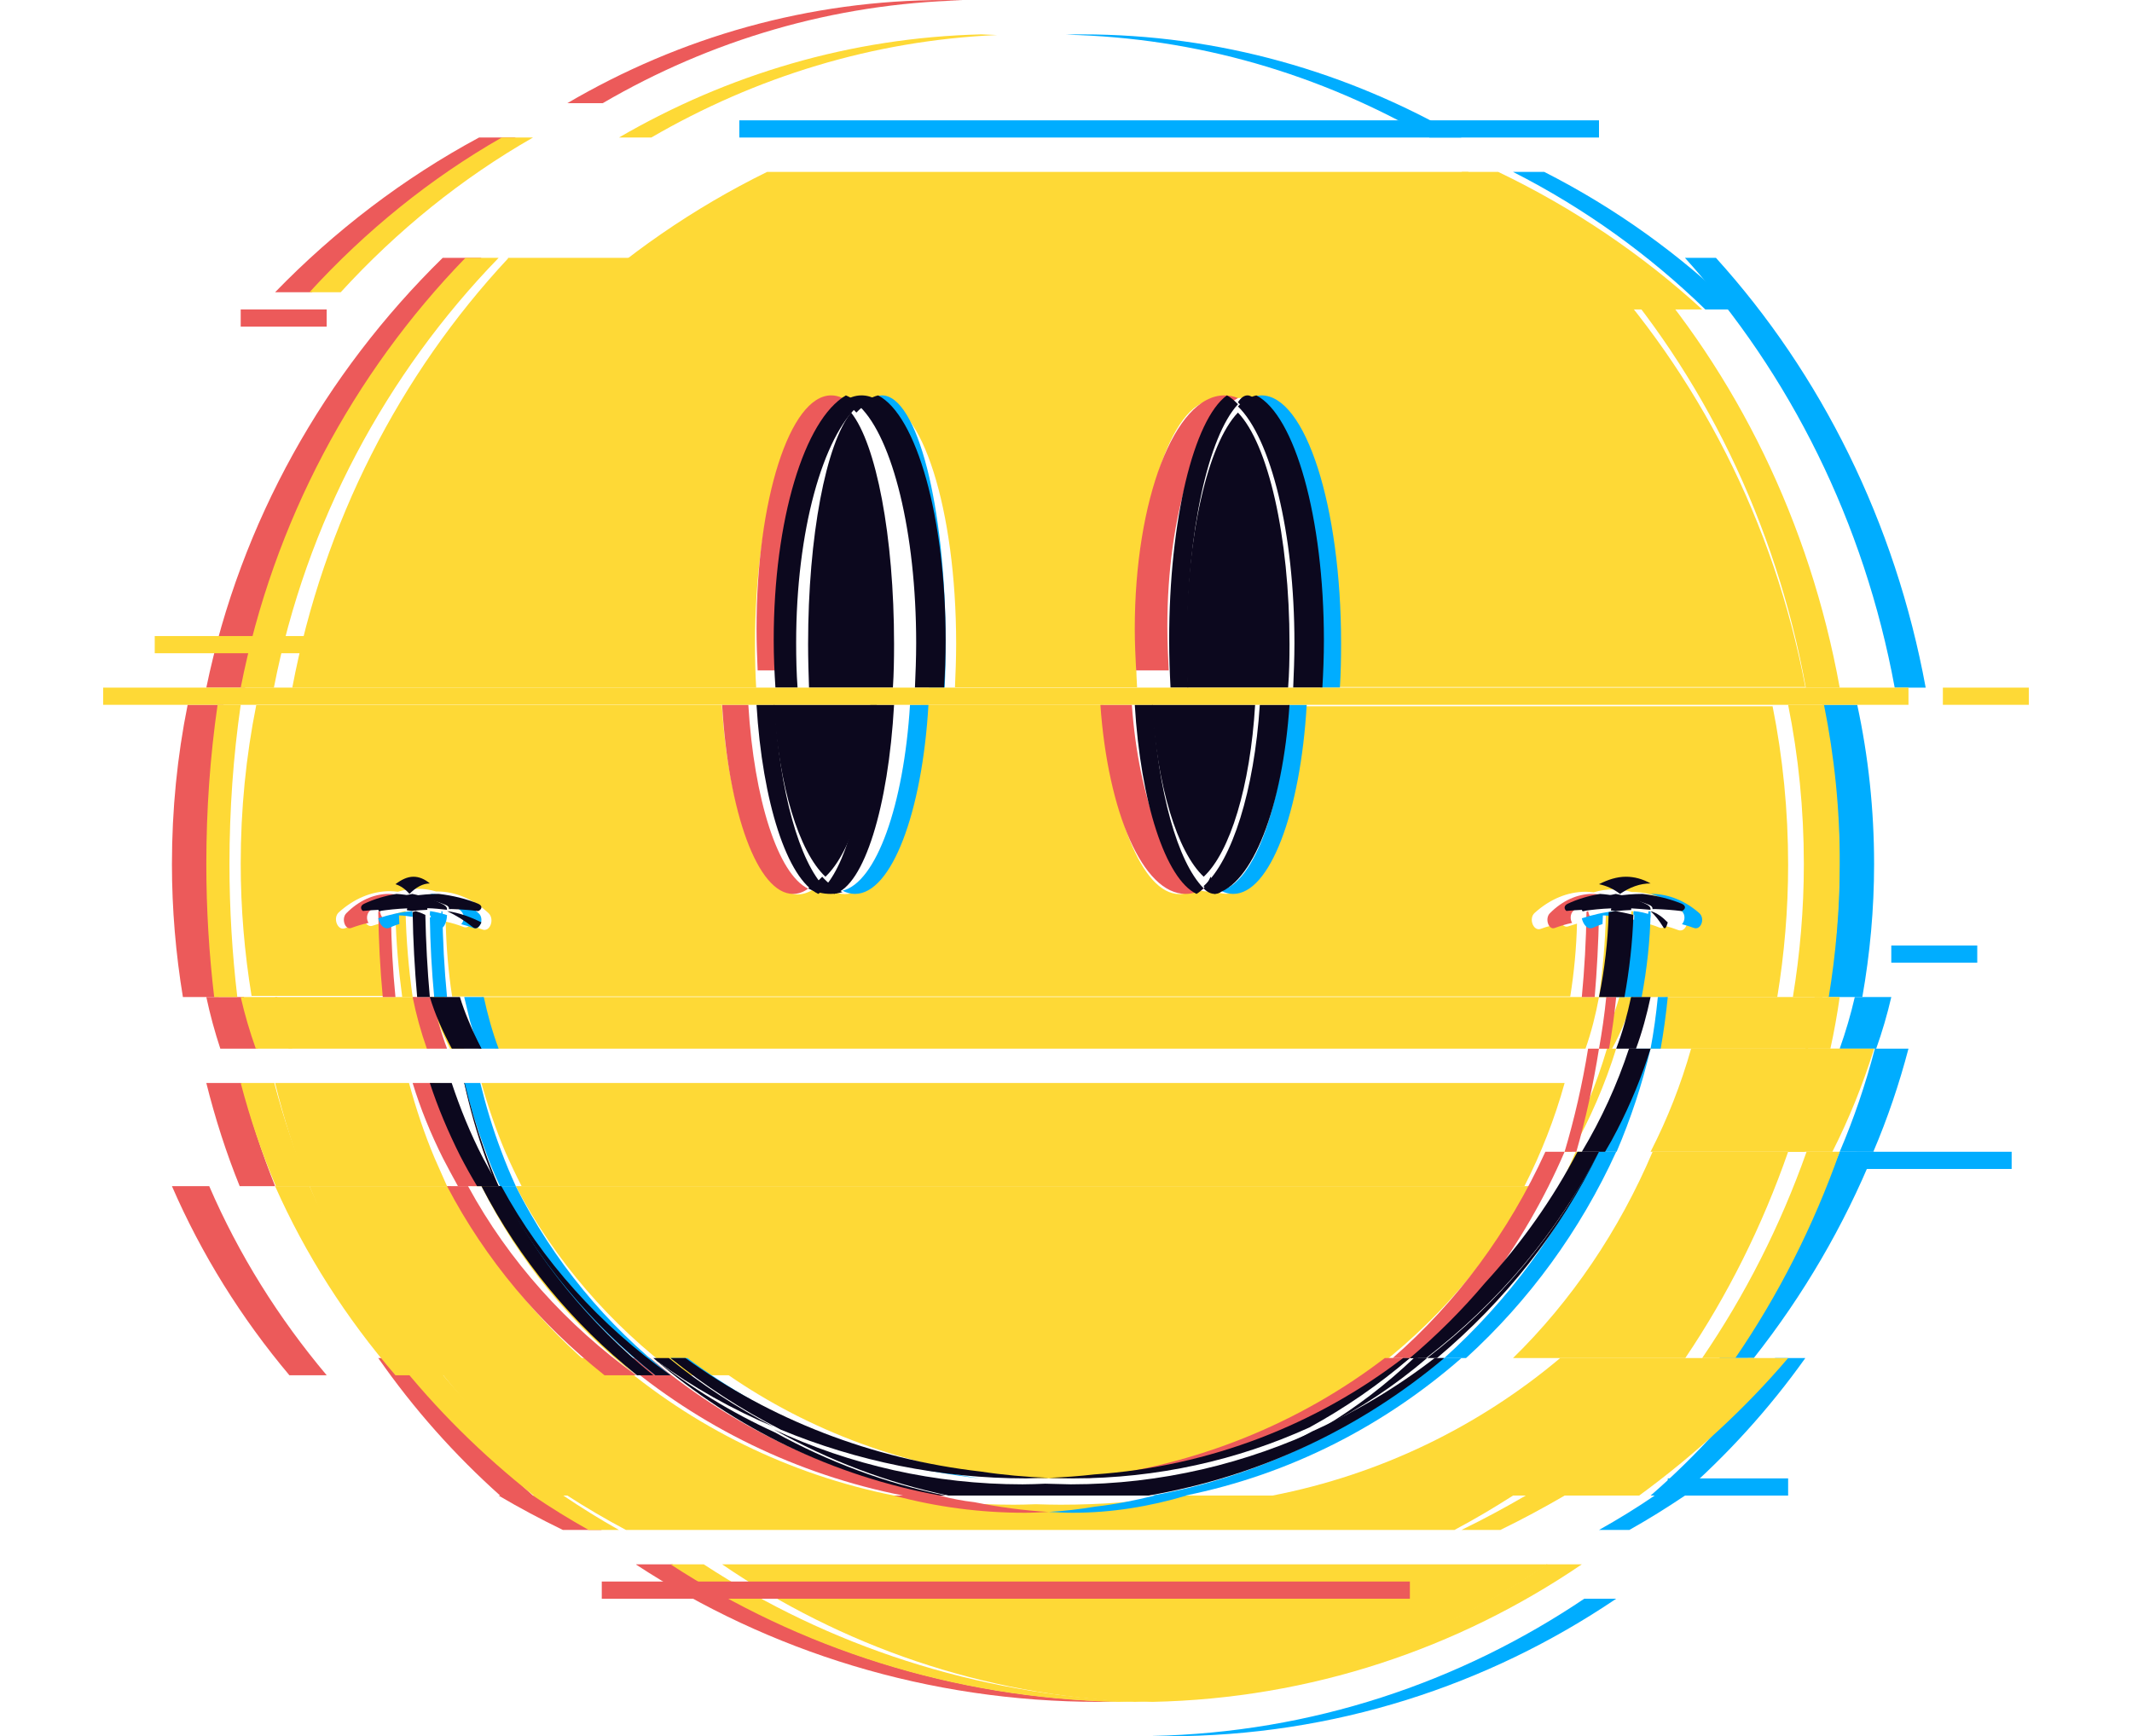 <svg width="124" height="101" viewBox="0 0 124 101" fill="none" xmlns="http://www.w3.org/2000/svg">
<path d="M117 67H108V68H117V67Z" fill="#00ADFF"/>
<path d="M67 100.983C67.307 100.983 67.613 101 67.937 101C77.579 101 86.539 98.045 94 93H92.143C84.903 97.873 76.284 100.793 67 100.983Z" fill="#00ADFF"/>
<path d="M110.198 40H112C110.231 30.367 105.901 21.74 99.802 15H98C104.083 21.74 108.43 30.367 110.198 40Z" fill="#00ADFF"/>
<path d="M85 8C78.426 4.18 70.913 2 62.939 2C62.632 2 62.307 2 62 2.019C69.632 2.186 76.804 4.329 83.139 8C83.771 8 84.385 8 85 8Z" fill="#00ADFF"/>
<path d="M99.183 18H101C97.733 14.822 93.967 12.108 89.817 10C89.217 10 88.617 10 88 10C92.15 12.108 95.917 14.822 99.183 18Z" fill="#00ADFF"/>
<path d="M106.981 50.27C106.981 52.903 106.741 55.486 106.296 58H108.315C108.759 55.486 109 52.903 109 50.27C109 47.106 108.667 43.993 108.019 41H106C106.63 44.01 106.981 47.106 106.981 50.27Z" fill="#00ADFF"/>
<path d="M100 79H102.002C104.867 75.373 107.237 71.331 109 67H106.998C105.235 71.331 102.865 75.355 100 79Z" fill="#00ADFF"/>
<path d="M107 67H108.955C109.78 65.068 110.462 63.051 111 61H109.045C108.507 63.068 107.825 65.068 107 67Z" fill="#00ADFF"/>
<path d="M107.877 58C107.643 59.014 107.351 60.014 107 61H109.123C109.474 60.014 109.766 59.014 110 58H107.877Z" fill="#00ADFF"/>
<path d="M96 87H97.758C100.452 84.642 102.887 81.969 105 79H103.242C101.129 81.969 98.694 84.659 96 87Z" fill="#00ADFF"/>
<path d="M93 89H94.764C95.88 88.374 96.948 87.707 98 87H96.236C95.201 87.707 94.117 88.374 93 89Z" fill="#00ADFF"/>
<path d="M12.086 50.27C12.086 47.106 12.397 43.993 13 41H10.914C10.31 43.993 10 47.089 10 50.27C10 52.903 10.224 55.486 10.638 58H12.724C12.31 55.486 12.086 52.903 12.086 50.27Z" fill="#EC5A5A"/>
<path d="M28 15H25.746C18.873 21.74 13.993 30.367 12 40H14.254C16.247 30.367 21.127 21.74 28 15Z" fill="#EC5A5A"/>
<path d="M30 8C29.275 8 28.55 8 27.861 8C23.46 10.371 19.465 13.425 16 17H18.139C21.604 13.425 25.599 10.371 30 8Z" fill="#EC5A5A"/>
<path d="M56 0.019C55.66 0.019 55.319 0 54.979 0C47.035 0 39.55 2.162 33 6C33.663 6 34.361 6 35.058 6C41.319 2.348 48.447 0.205 56 0.019Z" fill="#EC5A5A"/>
<path d="M23.91 79H22C24.068 81.969 26.453 84.642 29.09 87H31C28.363 84.642 25.995 81.952 23.91 79Z" fill="#EC5A5A"/>
<path d="M14.187 58H12C12.217 59.014 12.488 60.014 12.813 61H15C14.675 60.014 14.404 59.014 14.187 58Z" fill="#EC5A5A"/>
<path d="M31.262 87H29C30.196 87.707 31.449 88.374 32.738 89H35C33.71 88.374 32.458 87.707 31.262 87Z" fill="#EC5A5A"/>
<path d="M37 91.017C44.713 96.069 53.976 99 63.943 99C64.296 99 64.648 99 65 98.983C55.438 98.776 46.562 95.879 39.131 91H37V91.017Z" fill="#EC5A5A"/>
<path d="M12.169 69H10C11.721 72.97 14.034 76.675 16.831 80H19C16.203 76.675 13.89 72.987 12.169 69Z" fill="#EC5A5A"/>
<path d="M14.06 63H12C12.511 65.051 13.158 67.068 13.94 69H16C15.234 67.068 14.57 65.068 14.06 63Z" fill="#EC5A5A"/>
<path d="M93 87H95.335C98.558 84.642 101.472 81.969 104 79H101.665C99.137 81.969 96.223 84.659 93 87Z" fill="#FED936"/>
<path d="M99 79H100.928C103.414 75.373 105.47 71.331 107 67H105.072C103.542 71.331 101.486 75.355 99 79Z" fill="#FED936"/>
<path d="M104 67H106.574C107.553 65.068 108.362 63.051 109 61H106.426C105.787 63.068 104.979 65.068 104 67Z" fill="#FED936"/>
<path d="M96.861 18H99C95.535 14.822 91.54 12.108 87.139 10C86.45 10 85.725 10 85 10C89.401 12.108 93.397 14.822 96.861 18Z" fill="#FED936"/>
<path d="M85 89H87.262C88.551 88.374 89.785 87.707 91 87H88.738C87.523 87.707 86.29 88.374 85 89Z" fill="#FED936"/>
<path d="M106.086 41H104C104.603 43.993 104.914 47.089 104.914 50.27C104.914 52.903 104.69 55.486 104.276 58H106.362C106.775 55.486 106.999 52.903 106.999 50.27C107.017 47.106 106.689 44.01 106.086 41Z" fill="#FED936"/>
<path d="M105.028 40H107C105.256 30.367 100.986 21.74 94.972 15H93C99.014 21.74 103.284 30.367 105.028 40Z" fill="#FED936"/>
<path d="M89.951 91C83.04 95.717 74.842 98.585 66 98.966C66.339 98.983 66.677 98.983 67.016 99C76.248 98.81 84.818 95.89 92 91H89.951Z" fill="#FED936"/>
<path d="M105 61H106.458C106.675 60.014 106.855 59.014 107 58H105.542C105.398 59.014 105.217 60.014 105 61Z" fill="#FED936"/>
<path d="M13.346 50.27C13.346 47.106 13.568 43.993 14 41H12.654C12.222 43.993 12 47.089 12 50.27C12 52.903 12.161 55.486 12.457 58H13.803C13.506 55.486 13.346 52.903 13.346 50.27Z" fill="#FED936"/>
<path d="M29 15H27.07C20.535 21.74 15.895 30.367 14 40H15.93C17.808 30.367 22.465 21.74 29 15Z" fill="#FED936"/>
<path d="M31 8C30.383 8 29.767 8 29.183 8C25.033 10.371 21.267 13.425 18 17H19.817C23.083 13.425 26.85 10.371 31 8Z" fill="#FED936"/>
<path d="M15.955 63H14C14.538 65.051 15.22 67.068 16.045 69H18C17.175 67.068 16.493 65.068 15.955 63Z" fill="#FED936"/>
<path d="M16.123 58H14C14.234 59.014 14.526 60.014 14.877 61H17C16.649 60.014 16.357 59.014 16.123 58Z" fill="#FED936"/>
<path d="M37.88 8C43.932 4.486 50.752 2.355 58 2.037C57.692 2.019 57.385 2.019 57.06 2C49.453 2.187 42.308 4.336 36 8C36.615 8 37.248 8 37.88 8Z" fill="#FED936"/>
<path d="M40.931 91H39C46.476 95.873 55.406 98.793 65.026 99C65.344 99 65.681 98.983 66 98.966C56.734 98.585 48.142 95.717 40.931 91Z" fill="#FED936"/>
<path d="M31 87C32.036 87.707 33.12 88.374 34.236 89H36C34.883 88.374 33.816 87.707 32.764 87H31Z" fill="#FED936"/>
<path d="M18.002 69H16C17.763 72.97 20.133 76.675 22.998 80H25C22.135 76.675 19.765 72.987 18.002 69Z" fill="#FED936"/>
<path d="M24.953 79H23C25.348 81.969 28.054 84.642 31.047 87H33C30.025 84.642 27.319 81.952 24.953 79Z" fill="#FED936"/>
<path d="M94 58H94.12C94.6 56.375 94.92 54.708 95 53.021C94.96 53.021 94.92 53 94.88 53C94.8 54.688 94.48 56.354 94 58Z" fill="#FED936"/>
<path d="M94 53C93.782 53.041 93.582 53.101 93.4 53.162C93.364 54.802 93.218 56.421 93 58H93.564C93.8 56.381 93.945 54.7 94 53Z" fill="#FED936"/>
<path d="M92 67H91.647C90.401 69.875 88.835 72.56 87 75C88.987 72.598 90.67 69.912 92 67Z" fill="#FED936"/>
<path d="M93 66C94.206 64.387 95.206 62.72 96 61H95.912C95.147 62.72 94.177 64.387 93 66Z" fill="#FED936"/>
<path d="M92.216 61C92.557 60.028 92.812 59.014 93 58H28C28.188 59.014 28.46 60.014 28.801 61H92.216Z" fill="#FED936"/>
<path d="M95 58H94.184C93.895 59.014 93.5 60.014 93 61H93.763C94.29 60.028 94.684 59.028 95 58Z" fill="#FED936"/>
<path d="M39.439 80H79.492C83.467 77.039 86.722 73.284 89 69H30C32.279 73.35 35.516 77.072 39.439 80Z" fill="#FED936"/>
<path d="M41 79C45.602 82.517 51.111 84.867 57.065 85.746C58.451 85.915 59.871 86 61.291 86C62.112 86 62.916 85.966 63.72 85.915C70.204 85.188 76.124 82.72 81 79H41Z" fill="#FED936"/>
<path d="M25.85 58H25C25.275 59.014 25.675 60.014 26.175 61H27C26.525 60.014 26.125 59.014 25.85 58Z" fill="#FED936"/>
<path d="M23.589 53C23.375 53.04 23.179 53.101 23 53.161C23.036 54.794 23.179 56.407 23.393 58H24C23.768 56.347 23.625 54.673 23.589 53Z" fill="#FED936"/>
<path d="M91.407 67C92.481 65.102 93.352 63.085 94 61H93.463C92.852 63.085 92.019 65.085 91 67H91.407Z" fill="#FED936"/>
<path d="M30.337 69H88.663C89.628 67.102 90.424 65.085 91 63H28C28.373 64.339 28.83 65.678 29.372 66.966C29.677 67.661 29.998 68.339 30.337 69Z" fill="#FED936"/>
<path d="M27.461 69H28C27.695 68.424 27.407 67.831 27.138 67.237C26.509 65.847 26.006 64.441 25.593 63H25C25.395 64.339 25.88 65.678 26.455 66.966C26.761 67.661 27.102 68.339 27.461 69Z" fill="#FED936"/>
<path d="M28.488 69H28C30.181 73.367 33.257 77.089 36.984 80H37C33.485 77.006 30.571 73.284 28.488 69Z" fill="#FED936"/>
<path d="M66.008 99C74.865 98.636 83.094 95.737 90 91H42C48.923 95.737 57.152 98.618 66.008 99Z" fill="#FED936"/>
<path d="M96 67H104.964C105.786 65.068 106.464 63.051 107 61H98.357C97.768 63.085 96.982 65.085 96 67Z" fill="#FED936"/>
<path d="M88 79H98.018C100.467 75.373 102.493 71.331 104 67H96.118C94.171 71.584 91.392 75.68 88 79Z" fill="#FED936"/>
<path d="M26.211 69H18C19.632 72.97 21.825 76.675 24.477 80H35C31.362 77.006 28.353 73.284 26.211 69Z" fill="#FED936"/>
<path d="M25 79C27.254 81.969 29.853 84.642 32.727 87H52C45.891 85.777 40.281 83 35.652 79H25Z" fill="#FED936"/>
<path d="M29.547 15.036C23.274 21.766 18.819 30.381 17 40H43.981C43.93 39.174 43.913 38.331 43.913 37.469C43.913 29.663 45.92 23.327 48.402 23.327C48.623 23.327 48.861 23.381 49.082 23.489C49.388 23.291 49.694 23.166 50.017 23.166C50.272 23.166 50.527 23.238 50.765 23.363C50.884 23.327 51.003 23.309 51.122 23.309C53.604 23.309 55.611 29.645 55.611 37.452C55.611 38.313 55.577 39.174 55.542 39.982H66.135C66.084 39.157 66.067 38.313 66.067 37.452C66.067 29.645 68.073 23.309 70.555 23.309C70.776 23.309 71.014 23.363 71.235 23.471C71.541 23.273 71.847 23.148 72.17 23.148C72.425 23.148 72.68 23.22 72.918 23.345C73.037 23.309 73.156 23.291 73.275 23.291C75.757 23.291 77.763 29.627 77.763 37.434C77.763 38.295 77.73 39.157 77.695 39.964H105C103.181 30.345 98.726 21.73 92.453 15H29.547V15.036Z" fill="#FED936"/>
<path d="M96 61H105.149C105.49 60.014 105.773 59.014 106 58H96.851C96.643 59.014 96.359 60.028 96 61Z" fill="#FED936"/>
<path d="M68.599 87C66.368 87.354 64.051 87.531 61.684 87.531C61.19 87.531 60.713 87.517 60.236 87.503C59.81 87.517 59.401 87.531 58.975 87.531C56.625 87.531 54.325 87.34 52.077 87H33C34.09 87.707 35.231 88.374 36.407 89H84.593C85.769 88.374 86.893 87.707 88 87H68.599Z" fill="#FED936"/>
<path d="M33 18H97C93.607 14.822 89.695 12.108 85.384 10C73.353 10 56.872 10 44.616 10C40.323 12.108 36.41 14.822 33 18Z" fill="#FED936"/>
<path d="M25.28 67.373C24.677 65.949 24.191 64.475 23.789 63H16C16.503 65.051 17.139 67.068 17.91 69H26C25.765 68.458 25.514 67.915 25.28 67.373Z" fill="#FED936"/>
<path d="M71.322 51.993C71.067 51.993 70.811 51.925 70.572 51.806C70.453 51.84 70.333 51.857 70.214 51.857C69.992 51.857 69.753 51.806 69.532 51.704C69.225 51.891 68.918 52.01 68.594 52.01C66.393 52.01 64.552 47.262 64.176 41H53.551C53.176 47.262 51.334 52.01 49.134 52.01C48.878 52.01 48.622 51.942 48.383 51.823C48.264 51.857 48.144 51.874 48.025 51.874C47.803 51.874 47.565 51.823 47.343 51.721C47.036 51.908 46.729 52.027 46.405 52.027C44.205 52.027 42.363 47.279 41.987 41.017H14.904C14.307 43.995 14 47.075 14 50.24C14 52.861 14.222 55.43 14.631 57.932H22.545C22.34 56.536 22.203 55.124 22.169 53.695C21.999 53.746 21.828 53.797 21.675 53.848C21.504 53.916 21.351 53.814 21.265 53.678C20.822 53.763 20.413 53.865 20.055 54.001C19.628 54.154 19.338 53.388 19.713 53.065C20.583 52.282 21.607 51.84 22.681 51.84C22.835 51.84 22.988 51.857 23.142 51.874C23.517 51.755 23.909 51.704 24.301 51.704C24.66 51.704 25.018 51.755 25.359 51.857C25.376 51.857 25.393 51.857 25.41 51.857C26.501 51.857 27.542 52.316 28.412 53.116C28.787 53.474 28.497 54.239 28.053 54.069C27.832 53.984 27.576 53.899 27.32 53.831C27.218 53.933 27.098 53.984 26.945 53.916C26.638 53.797 26.297 53.695 25.922 53.61C25.956 55.073 26.075 56.536 26.297 57.966H91.328C91.55 56.571 91.686 55.158 91.72 53.729C91.55 53.78 91.379 53.831 91.226 53.882C91.055 53.95 90.902 53.848 90.816 53.712C90.373 53.797 89.964 53.899 89.606 54.035C89.179 54.188 88.889 53.422 89.264 53.099C90.134 52.316 91.157 51.874 92.232 51.874C92.385 51.874 92.539 51.891 92.692 51.908C93.068 51.789 93.46 51.738 93.852 51.738C94.21 51.738 94.569 51.789 94.91 51.891C94.927 51.891 94.944 51.891 94.961 51.891C96.052 51.891 97.093 52.35 97.963 53.15C98.338 53.508 98.048 54.273 97.604 54.103C97.383 54.018 97.127 53.933 96.871 53.865C96.769 53.967 96.649 54.018 96.496 53.95C96.206 53.831 95.865 53.729 95.49 53.644C95.455 55.124 95.319 56.571 95.114 58H103.369C103.778 55.498 104 52.929 104 50.308C104 47.16 103.693 44.063 103.096 41.085H75.706C75.364 47.245 73.522 51.993 71.322 51.993Z" fill="#FED936"/>
<path d="M74 87H94.078C97.025 84.642 99.689 81.969 102 79H90.743C86.033 82.965 80.299 85.777 74 87Z" fill="#FED936"/>
<path d="M24.188 58H16C16.212 59.014 16.477 60.014 16.794 61H25C24.647 60.014 24.382 59.014 24.188 58Z" fill="#FED936"/>
<path d="M91.683 67C92.228 65.085 92.673 63.085 93 61H92.366C92.03 63.085 91.564 65.102 91 67H91.683Z" fill="#EC5A5A"/>
<path d="M26 61C25.633 60.014 25.358 59.014 25.138 58H24C24.202 59.014 24.477 60.014 24.826 61H26Z" fill="#EC5A5A"/>
<path d="M46.127 52C46.429 52 46.73 51.898 47 51.694C45.254 50.844 43.857 46.526 43.524 41H42C42.365 47.257 44.063 52 46.127 52Z" fill="#EC5A5A"/>
<path d="M22.738 53.239C22.631 53.299 22.524 53.339 22.429 53.398C22.262 53.498 22.143 53.279 22.095 53C22.059 53.02 22.036 53.02 22 53.04C22.024 54.713 22.107 56.367 22.262 58H23C22.845 56.446 22.762 54.853 22.738 53.239Z" fill="#EC5A5A"/>
<path d="M67.895 36.434C67.895 29.924 69.651 24.464 72 23.155C71.743 23.052 71.487 23 71.21 23C68.329 23 66 29.08 66 36.572C66 37.398 66.04 38.225 66.079 39H67.974C67.934 38.191 67.895 37.329 67.895 36.434Z" fill="#EC5A5A"/>
<path d="M45.579 36.434C45.579 29.924 47.043 24.464 49 23.155C48.786 23.052 48.572 23 48.342 23C45.941 23 44 29.08 44 36.572C44 37.398 44.033 38.225 44.066 39H45.645C45.595 38.191 45.579 37.329 45.579 36.434Z" fill="#EC5A5A"/>
<path d="M27.222 69H26C28.232 73.268 31.367 76.99 35.158 80H37C32.961 77.089 29.596 73.367 27.222 69Z" fill="#EC5A5A"/>
<path d="M21.494 52.998C21.949 52.546 22.46 52.218 23 52.031C22.872 52.016 22.744 52 22.616 52C21.721 52 20.855 52.406 20.144 53.123C19.832 53.435 20.073 54.122 20.428 53.981C20.727 53.872 21.068 53.763 21.437 53.685C21.309 53.513 21.309 53.186 21.494 52.998Z" fill="#EC5A5A"/>
<path d="M68.952 52C69.314 52 69.676 51.898 70 51.694C67.905 50.844 66.229 46.526 65.829 41H64C64.438 47.257 66.476 52 68.952 52Z" fill="#EC5A5A"/>
<path d="M26.871 66.966C26.218 65.661 25.703 64.339 25.267 63H24C24.455 64.492 25.049 65.949 25.762 67.373C26.04 67.915 26.337 68.458 26.634 69H28C27.584 68.339 27.208 67.661 26.871 66.966Z" fill="#EC5A5A"/>
<path d="M93.587 61C93.761 60.014 93.899 59.014 94 58H93.422C93.321 59.014 93.174 60.028 93 61H93.587Z" fill="#EC5A5A"/>
<path d="M91.494 52.998C91.949 52.546 92.46 52.218 93 52.031C92.872 52.016 92.744 52 92.616 52C91.721 52 90.855 52.406 90.144 53.123C89.832 53.435 90.073 54.122 90.428 53.981C90.727 53.872 91.068 53.763 91.437 53.685C91.323 53.513 91.309 53.186 91.494 52.998Z" fill="#EC5A5A"/>
<path d="M81 79H82.344C83.88 77.683 85.288 76.221 86.584 74.633C88.328 72.305 89.816 69.743 91 67H89.88C87.752 71.674 84.712 75.77 81 79Z" fill="#EC5A5A"/>
<path d="M93 53.239C92.893 53.299 92.798 53.339 92.702 53.398C92.536 53.498 92.417 53.279 92.369 53C92.333 53.02 92.309 53.02 92.274 53.04C92.25 54.713 92.155 56.386 92 58H92.75C92.881 56.446 92.964 54.853 93 53.239Z" fill="#EC5A5A"/>
<path d="M63 86C70.145 85.521 76.681 82.988 82 79H80.54C75.62 82.765 69.588 85.264 63 86Z" fill="#EC5A5A"/>
<path d="M54.668 87H52C54.48 87.667 57.017 88 59.61 88C60.079 88 60.549 87.974 61 87.949C59.534 87.872 58.088 87.667 56.678 87.385C56.002 87.308 55.326 87.18 54.668 87Z" fill="#EC5A5A"/>
<path d="M38.071 79.21C37.983 79.14 37.897 79.07 37.809 79H36C40.68 83 46.353 85.777 52.529 87H55C48.702 85.917 42.873 83.192 38.071 79.21Z" fill="#EC5A5A"/>
<path d="M29.08 69H30C29.698 68.339 29.412 67.661 29.156 66.966C28.658 65.661 28.266 64.339 27.935 63H27C27.332 64.288 27.724 65.576 28.191 66.831C28.447 67.576 28.749 68.305 29.08 69Z" fill="#00ADFF"/>
<path d="M76.877 37.255C76.877 38.188 76.842 39.103 76.79 40H77.93C77.983 39.158 78 38.298 78 37.42C78 29.46 75.93 23 73.368 23C73.246 23 73.123 23.018 73 23.055C75.21 24.189 76.877 30.118 76.877 37.255Z" fill="#00ADFF"/>
<path d="M54.102 37.255C54.102 38.188 54.074 39.103 54.032 40H54.944C54.986 39.158 55 38.298 55 37.42C55 29.46 53.344 23 51.295 23C51.197 23 51.098 23.018 51 23.055C52.768 24.189 54.102 30.118 54.102 37.255Z" fill="#00ADFF"/>
<path d="M49 51.813C49.231 51.932 49.479 52 49.726 52C51.855 52 53.637 47.257 54 41H52.927C52.564 46.849 50.964 51.337 49 51.813Z" fill="#00ADFF"/>
<path d="M71 51.813C71.231 51.932 71.479 52 71.726 52C73.855 52 75.637 47.257 76 41H74.927C74.564 46.849 72.964 51.337 71 51.813Z" fill="#00ADFF"/>
<path d="M38.119 80H39C35.281 77.089 32.181 73.35 29.995 69H29C31.219 73.367 34.351 77.089 38.119 80Z" fill="#00ADFF"/>
<path d="M39 79C44.13 82.79 50.329 85.246 57 86C50.692 85.07 44.855 82.632 39.979 79H39Z" fill="#00ADFF"/>
<path d="M93.52 65.729C93.356 66.153 93.178 66.576 93 67H94.025C94.842 65.085 95.51 63.085 96 61H95.049C94.634 62.627 94.129 64.22 93.52 65.729Z" fill="#00ADFF"/>
<path d="M95.153 53.545C94.965 53.486 94.753 53.409 94.518 53.35C94.471 54.926 94.282 56.483 94 58H95.482C95.788 56.366 95.977 54.712 96 53.02C95.953 53.02 95.906 53 95.882 53C95.859 53.37 95.553 53.681 95.153 53.545Z" fill="#00ADFF"/>
<path d="M63.705 87.641C62.809 87.795 61.912 87.897 61 87.949C61.456 87.974 61.929 88 62.385 88C64.65 88 66.866 87.641 69 87H67.143C66.018 87.282 64.862 87.513 63.705 87.641Z" fill="#00ADFF"/>
<path d="M97.824 53.762C98.062 53.823 98.3 53.899 98.506 53.975C98.919 54.142 99.188 53.443 98.839 53.124C98.03 52.41 97.063 52 96.048 52C96.032 52 96.016 52 96 52C96.65 52.167 97.269 52.501 97.808 52.987C98.046 53.215 97.999 53.58 97.824 53.762Z" fill="#00ADFF"/>
<path d="M84 79H85.267C88.915 75.68 91.905 71.602 94 67H92.835C90.723 71.602 87.682 75.68 84 79Z" fill="#00ADFF"/>
<path d="M96 61H96.587C96.761 60.014 96.899 59.014 97 58H96.422C96.321 59.028 96.183 60.028 96 61Z" fill="#00ADFF"/>
<path d="M27.33 59.375C27.477 59.917 27.679 60.458 27.862 61H29C28.633 60.014 28.358 59.014 28.138 58H27C27.11 58.458 27.22 58.917 27.33 59.375Z" fill="#00ADFF"/>
<path d="M26.824 53.762C27.062 53.823 27.3 53.899 27.506 53.975C27.919 54.142 28.188 53.443 27.839 53.124C27.03 52.41 26.063 52 25.048 52C25.032 52 25.016 52 25 52C25.65 52.167 26.269 52.501 26.808 52.987C27.046 53.215 26.999 53.58 26.824 53.762Z" fill="#00ADFF"/>
<path d="M83.729 79C79.051 83.052 73.305 85.882 67 87H68.932C75 85.777 80.492 82.948 85 79H83.729Z" fill="#00ADFF"/>
<path d="M25.313 53.525C25.217 53.467 25.108 53.408 25 53.35C25.024 54.907 25.108 56.463 25.253 58H26C25.843 56.366 25.747 54.693 25.735 53.02C25.711 53.02 25.699 53 25.675 53C25.675 53.35 25.518 53.661 25.313 53.525Z" fill="#00ADFF"/>
<path d="M93.977 53.334C93.977 53.223 93.977 53.111 94 53C93.273 53.056 92.614 53.223 92 53.418C92.091 53.808 92.341 54.087 92.636 53.975C92.818 53.892 93.023 53.808 93.204 53.752C93.204 53.585 93.227 53.418 93.227 53.251C93.5 53.251 93.75 53.306 93.977 53.334Z" fill="#00ADFF"/>
<path d="M25 53.259C25.016 53.259 25.033 53.259 25.049 53.259C25.049 53.414 25.066 53.57 25.066 53.725C25.213 53.803 25.361 53.881 25.492 53.958C25.77 54.14 25.984 53.699 26 53.233C25.689 53.13 25.361 53.052 25.016 53C25 53.104 25 53.181 25 53.259Z" fill="#00ADFF"/>
<path d="M95 53.213C95.017 53.213 95.033 53.213 95.05 53.213C95.05 53.372 95.033 53.532 95.033 53.691C95.183 53.771 95.333 53.851 95.483 53.957C95.767 54.143 95.983 53.691 96 53.213C95.7 53.106 95.367 53.027 95.017 53C95 53.053 95 53.133 95 53.213Z" fill="#00ADFF"/>
<path d="M24 53.334C24 53.223 24 53.111 23.977 53C23.273 53.056 22.591 53.223 22 53.418C22.091 53.808 22.341 54.087 22.636 53.975C22.818 53.892 23.023 53.808 23.227 53.752C23.227 53.585 23.204 53.418 23.204 53.251C23.5 53.251 23.75 53.306 24 53.334Z" fill="#00ADFF"/>
<path d="M38.904 79H38C38.082 79.063 38.148 79.126 38.23 79.19C40.317 80.707 42.584 81.988 45 83C42.831 81.862 40.777 80.534 38.904 79Z" fill="#0C081E"/>
<path d="M28.097 67.373C27.359 65.949 26.764 64.475 26.272 63H25C25.472 64.441 26.067 65.847 26.764 67.237C27.072 67.831 27.4 68.424 27.749 69H29C28.692 68.458 28.385 67.915 28.097 67.373Z" fill="#0C081E"/>
<path d="M24.738 53.219C24.571 53.139 24.381 53.06 24.179 53C24.119 53.02 24.059 53.04 24 53.06C24.024 54.733 24.119 56.367 24.262 58H25C24.857 56.426 24.774 54.833 24.738 53.219Z" fill="#0C081E"/>
<path d="M96 53C96.272 53.255 96.506 53.56 96.728 53.917C96.84 54.121 96.926 53.917 97 53.662C96.704 53.356 96.37 53.102 96 53Z" fill="#0C081E"/>
<path d="M96 51.391C95.538 51.13 95.054 51 94.569 51C94.038 51 93.508 51.174 93 51.435C93.415 51.522 93.831 51.696 94.223 52C94.8 51.609 95.377 51.391 96 51.391Z" fill="#0C081E"/>
<path d="M47.82 51C47.557 51.286 47.295 51.5 47 51.679C47.426 51.893 47.852 52 48.312 52C48.541 52 48.77 51.964 49 51.893C48.574 51.714 48.18 51.393 47.82 51Z" fill="#0C081E"/>
<path d="M26 53C26.537 53.252 27.024 53.555 27.463 53.908C27.683 54.11 27.854 53.959 28 53.656C27.39 53.353 26.732 53.101 26 53Z" fill="#0C081E"/>
<path d="M72.404 24C72.596 23.6 72.798 23.333 73 23.244C72.859 23.089 72.707 23 72.556 23C72.364 23 72.172 23.133 72 23.4C72.131 23.511 72.273 23.711 72.404 24Z" fill="#0C081E"/>
<path d="M25 51.391C24.692 51.13 24.369 51 24.046 51C23.692 51 23.338 51.174 23 51.435C23.277 51.522 23.554 51.696 23.815 52C24.2 51.609 24.6 51.391 25 51.391Z" fill="#0C081E"/>
<path d="M25 58C25.306 59.014 25.75 60.014 26.278 61H28C27.722 60.458 27.472 59.917 27.25 59.375C27.056 58.917 26.889 58.458 26.75 58H25Z" fill="#0C081E"/>
<path d="M49.808 24C50.192 23.6 50.596 23.333 51 23.244C50.717 23.089 50.414 23 50.111 23C49.727 23 49.343 23.133 49 23.4C49.283 23.511 49.545 23.711 49.808 24Z" fill="#0C081E"/>
<path d="M29.055 69H28C30.215 73.284 33.311 77.006 37.048 80H38C34.298 77.006 31.235 73.284 29.055 69Z" fill="#0C081E"/>
<path d="M86.367 74.633C85.044 76.203 83.577 77.665 82 79H82.942C87.147 75.77 90.59 71.692 93 67H91.75C90.3 69.761 88.488 72.323 86.367 74.633Z" fill="#0C081E"/>
<path d="M96 58H94.865C94.649 59.014 94.378 60.028 94 61H95.153C95.513 60.028 95.784 59.014 96 58Z" fill="#0C081E"/>
<path d="M77 83C79.147 81.918 81.162 80.574 83 79H82.235C80.632 80.525 78.882 81.869 77 83Z" fill="#0C081E"/>
<path d="M94.745 61C94.059 63.085 93.137 65.102 92 67H93.353C93.608 66.576 93.843 66.153 94.059 65.729C94.843 64.203 95.49 62.627 96 61H94.745Z" fill="#0C081E"/>
<path d="M70.41 51C70.279 51.286 70.147 51.5 70 51.679C70.213 51.893 70.426 52 70.656 52C70.77 52 70.885 51.964 71 51.893C70.787 51.714 70.59 51.393 70.41 51Z" fill="#0C081E"/>
<path d="M95 53.219C94.671 53.139 94.318 53.06 93.941 53C93.823 53.02 93.682 53.04 93.565 53.06C93.518 54.733 93.329 56.386 93 58H94.482C94.765 56.426 94.953 54.833 95 53.219Z" fill="#0C081E"/>
<path d="M45 37.228C45 38.171 45.04 39.095 45.1 40H46.386C46.325 39.15 46.305 38.282 46.305 37.395C46.305 30.89 47.851 25.384 50 23.517C49.739 23.296 49.478 23.111 49.197 23C46.787 24.404 45 30.244 45 37.228Z" fill="#0C081E"/>
<path d="M68 37.228C68 38.171 68.032 39.095 68.08 40H69.108C69.06 39.15 69.044 38.282 69.044 37.395C69.044 30.89 70.281 25.384 72 23.517C71.791 23.296 71.582 23.111 71.357 23C69.43 24.404 68 30.244 68 37.228Z" fill="#0C081E"/>
<path d="M48 51.668C46.492 50.146 45.344 46.054 45.049 41H44C44.344 46.684 45.787 51.126 47.59 52C47.721 51.913 47.869 51.808 48 51.668Z" fill="#0C081E"/>
<path d="M22.331 52.657C22.846 52.417 23.414 52.231 24 52.12C23.698 52.065 23.378 52.019 23.059 52C22.384 52.111 21.744 52.306 21.176 52.574C20.945 52.685 20.963 52.88 21.105 52.991C21.407 52.963 21.709 52.935 22.029 52.926C22.029 52.954 22.029 52.972 22.029 53C22.082 52.991 22.117 52.991 22.171 52.981C22.135 52.88 22.153 52.741 22.331 52.657Z" fill="#0C081E"/>
<path d="M70 51.668C68.492 50.146 67.344 46.054 67.049 41H66C66.344 46.684 67.787 51.126 69.59 52C69.738 51.913 69.869 51.808 70 51.668Z" fill="#0C081E"/>
<path d="M82 79H82.453C84.094 77.777 85.623 76.438 87 75C85.472 76.454 83.793 77.793 82 79Z" fill="#0C081E"/>
<path d="M45.068 83.323C42.546 82.175 40.179 80.722 38 79C42.735 83.09 48.481 85.888 54.708 87H55C51.501 86.282 48.155 85.027 45.068 83.323Z" fill="#0C081E"/>
<path d="M92.331 52.657C92.846 52.417 93.414 52.231 94 52.12C93.698 52.065 93.378 52.019 93.059 52C92.384 52.111 91.744 52.306 91.176 52.574C90.945 52.685 90.963 52.88 91.105 52.991C91.407 52.963 91.727 52.935 92.046 52.926C92.046 52.954 92.046 52.972 92.046 53C92.082 52.991 92.135 52.991 92.188 52.981C92.117 52.88 92.153 52.741 92.331 52.657Z" fill="#0C081E"/>
<path d="M81.606 79C76.582 82.856 70.392 85.305 63.66 85.768C62.79 85.868 61.903 85.934 61 85.967C61.46 85.984 61.919 86 62.396 86C67.305 86 71.968 84.941 76.155 83.038C78.24 81.896 80.21 80.539 82 79H81.606Z" fill="#0C081E"/>
<path d="M76.326 83.262C73.134 84.991 69.663 86.266 66 87H66.785C73.291 85.882 79.186 83.052 84 79H83.442C81.279 80.677 78.889 82.109 76.326 83.262Z" fill="#0C081E"/>
<path d="M29.159 69H29C31.222 73.268 34.344 76.99 38.118 80H39C34.926 77.105 31.54 73.383 29.159 69Z" fill="#0C081E"/>
<path d="M61 85.967C59.667 85.917 58.352 85.801 57.053 85.603C50.684 84.875 44.781 82.558 39.865 79H39C40.973 80.605 43.12 81.995 45.422 83.17C49.818 84.99 54.648 86 59.684 86C60.135 85.984 60.567 85.967 61 85.967Z" fill="#0C081E"/>
<path d="M95.908 52.635C96.067 52.696 96.127 52.791 96.107 52.878C96.146 52.878 96.186 52.887 96.206 52.887V52.878C96.802 52.896 97.319 52.939 97.816 53C98.034 52.896 98.094 52.687 97.796 52.565C97.12 52.287 96.345 52.096 95.53 52C95.014 52 94.497 52.044 94 52.122C94.676 52.226 95.332 52.4 95.908 52.635Z" fill="#0C081E"/>
<path d="M72 23.642C73.911 25.494 75.286 30.959 75.286 37.414C75.286 38.294 75.25 39.175 75.214 40H76.911C76.964 39.101 77 38.184 77 37.249C77 30.097 75.304 24.155 73.071 23C72.679 23.092 72.321 23.312 72 23.642Z" fill="#0C081E"/>
<path d="M93 67C90.59 71.692 87.173 75.788 83 79H83.576C87.514 75.698 90.752 71.62 93 67Z" fill="#0C081E"/>
<path d="M75 41H73.273C72.945 45.998 71.673 50.028 70 51.55C70.218 51.741 70.418 51.896 70.655 52C72.836 51.516 74.6 46.95 75 41Z" fill="#0C081E"/>
<path d="M28.248 67.377C28.447 67.918 28.66 68.459 28.872 69H29C28.688 68.29 28.404 67.563 28.149 66.82C27.709 65.569 27.34 64.301 27.028 63H27C27.326 64.487 27.738 65.941 28.248 67.377Z" fill="#0C081E"/>
<path d="M52 41H50.618C50.356 45.998 49.338 50.028 48 51.55C48.175 51.741 48.334 51.896 48.524 52C50.255 51.516 51.666 46.95 52 41Z" fill="#0C081E"/>
<path d="M25.908 52.635C26.067 52.696 26.127 52.791 26.107 52.878C26.146 52.878 26.166 52.887 26.206 52.887V52.878C26.802 52.896 27.339 52.939 27.816 53C28.035 52.896 28.094 52.687 27.796 52.565C27.12 52.287 26.345 52.096 25.53 52C25.014 52 24.497 52.044 24 52.122C24.676 52.226 25.332 52.4 25.908 52.635Z" fill="#0C081E"/>
<path d="M28 61C27.621 60.333 27.276 59.667 27 59C27.276 59.667 27.586 60.333 27.931 61H28Z" fill="#0C081E"/>
<path d="M50 23.642C51.911 25.494 53.286 30.959 53.286 37.414C53.286 38.294 53.25 39.175 53.214 40H54.911C54.964 39.101 55 38.184 55 37.249C55 30.097 53.304 24.155 51.071 23C50.696 23.092 50.339 23.312 50 23.642Z" fill="#0C081E"/>
<path d="M73 41H67C67.301 45.738 68.471 49.557 70.008 51C71.546 49.574 72.716 45.738 73 41Z" fill="#0C081E"/>
<path d="M75 37.471C75 31.157 73.745 25.812 72 24C70.255 25.812 69 31.157 69 37.471C69 38.332 69.033 39.193 69.065 40H74.918C74.984 39.175 75 38.332 75 37.471Z" fill="#0C081E"/>
<path d="M51 41H45C45.301 45.738 46.471 49.557 48.008 51C49.529 49.574 50.716 45.738 51 41Z" fill="#0C081E"/>
<path d="M23.674 52.957C23.769 52.968 23.864 52.979 23.979 52.989C24.264 52.957 24.55 52.936 24.854 52.925C24.854 52.894 24.854 52.862 24.854 52.83C25.273 52.84 25.635 52.883 25.997 52.925C26.015 52.819 25.958 52.713 25.806 52.628C25.254 52.34 24.626 52.128 23.979 52C23.331 52.128 22.722 52.33 22.189 52.617C21.999 52.713 21.961 52.872 22.037 53C22.532 52.925 23.103 52.862 23.693 52.84C23.655 52.872 23.674 52.915 23.674 52.957Z" fill="#0C081E"/>
<path d="M60.789 86.308C60.35 86.327 59.911 86.346 59.472 86.346C54.361 86.346 49.461 85.224 45 83.15C48.161 84.944 51.586 86.252 55.169 87H66.603C70.308 86.234 73.803 84.85 77 83C72.521 85.131 67.534 86.346 62.282 86.346C61.773 86.327 61.281 86.327 60.789 86.308Z" fill="#0C081E"/>
<path d="M93.693 52.968C93.807 52.979 93.902 52.989 93.998 53C94.283 52.968 94.569 52.947 94.873 52.936C94.873 52.904 94.873 52.872 94.873 52.84C95.273 52.862 95.654 52.894 95.996 52.925C96.016 52.819 95.958 52.713 95.806 52.628C95.254 52.34 94.626 52.128 93.978 52C93.331 52.128 92.722 52.33 92.189 52.617C91.999 52.713 91.961 52.872 92.037 53C92.551 52.925 93.103 52.862 93.712 52.84C93.712 52.883 93.693 52.925 93.693 52.968Z" fill="#0C081E"/>
<path d="M52 37.471C52 31.157 50.954 25.812 49.5 24C48.046 25.812 47 31.157 47 37.471C47 38.332 47.027 39.193 47.054 40H51.932C51.986 39.175 52 38.332 52 37.471Z" fill="#0C081E"/>
<path d="M111 40H6V41H111V40Z" fill="#FED936"/>
<path d="M118 40H113V41H118V40Z" fill="#FED936"/>
<path d="M115 55H110V56H115V55Z" fill="#00ADFF"/>
<path d="M19 18H14V19H19V18Z" fill="#EC5A5A"/>
<path d="M20 37H9V38H20V37Z" fill="#FED936"/>
<path d="M104 86H97V87H104V86Z" fill="#00ADFF"/>
<path d="M93 7H43V8H93V7Z" fill="#00ADFF"/>
<path d="M82 92H35V93H82V92Z" fill="#EC5A5A"/>
</svg>
